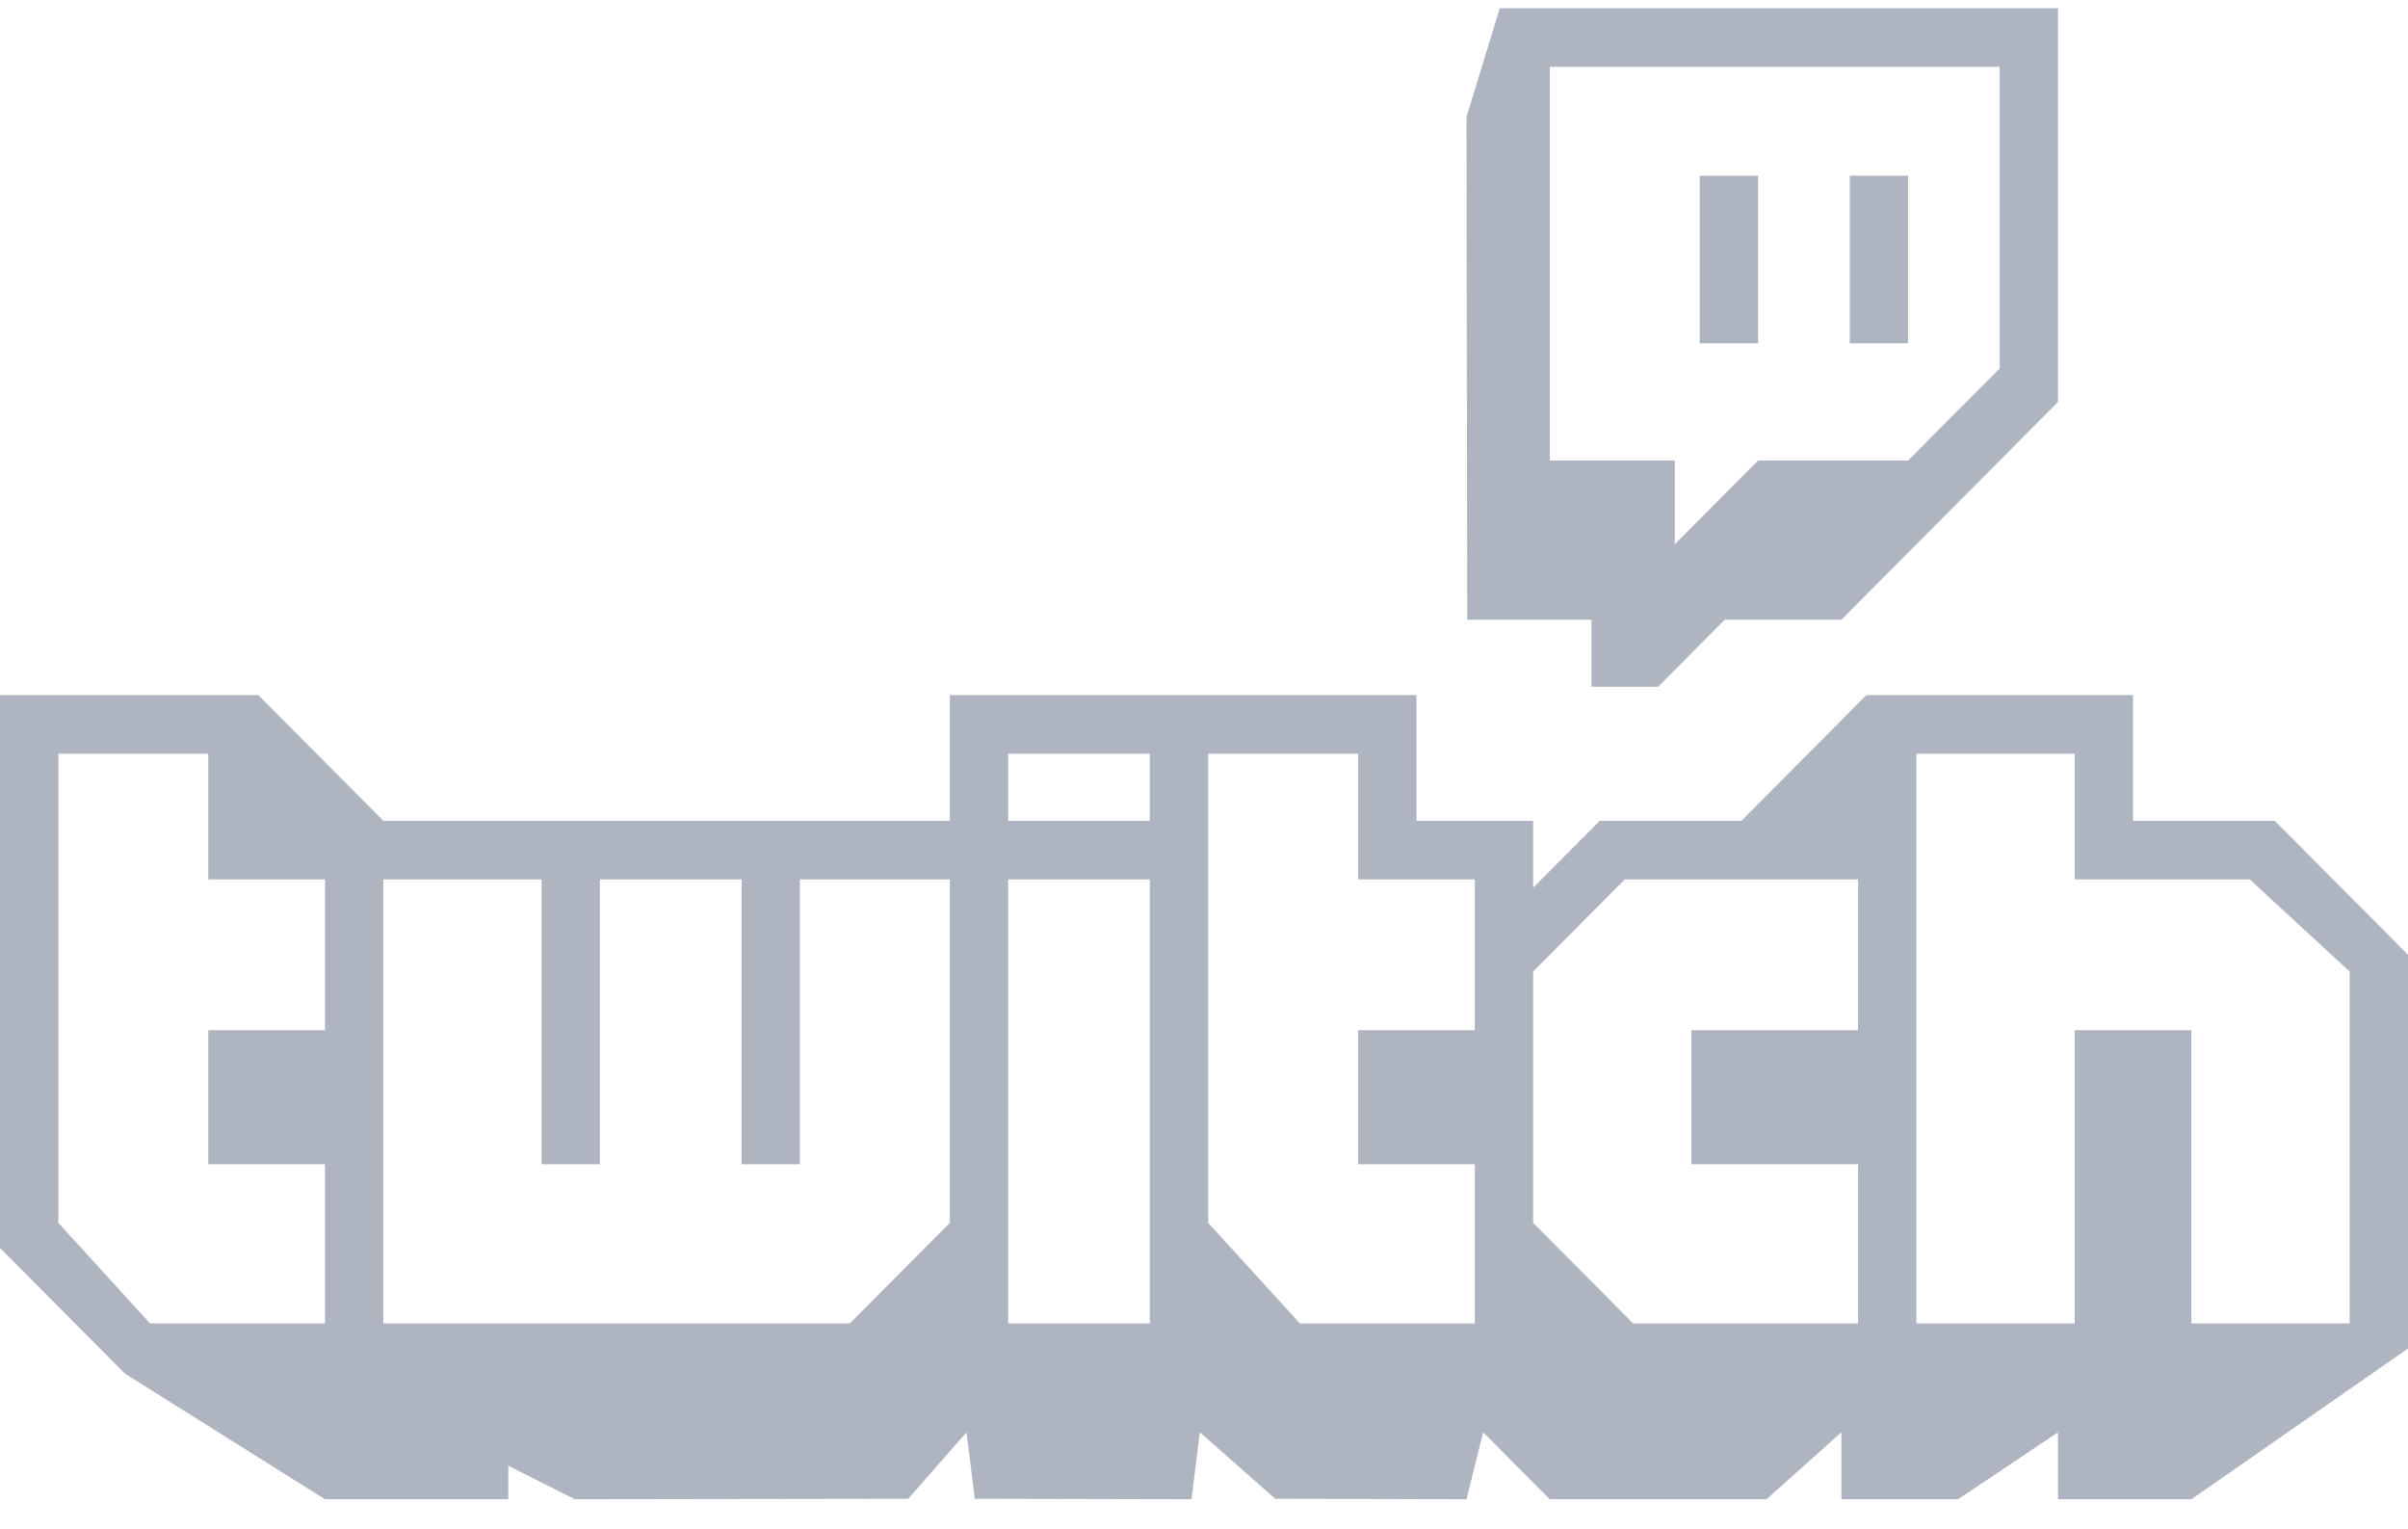 <?xml version="1.0" encoding="UTF-8"?>
<svg xmlns="http://www.w3.org/2000/svg" width="63" height="40" viewBox="0 0 63 40" fill="none">
  <path fill-rule="evenodd" clip-rule="evenodd" d="M39.239 0.215L38.367 3.063L38.386 16.209H41.637V17.962H43.381L45.125 16.209H48.176L53.844 10.513V0.215H39.239ZM52.318 9.636L49.92 12.046H45.996L43.817 14.237V12.046H40.547V1.749H52.318V9.636ZM48.395 4.597H49.92V8.979H48.395V4.597ZM44.471 4.597H45.996V8.979H44.471V4.597ZM63 24.973V35.271L57.332 39.215H53.844V37.462L51.228 39.215H48.176V37.462L46.215 39.215H40.547L38.803 37.462L38.367 39.215L33.364 39.202L31.391 37.462L31.173 39.215L25.503 39.202L25.287 37.462L23.761 39.202L15.041 39.215L13.298 38.338V39.215H8.502L3.27 35.928L0 32.642V18.181H6.758L10.028 21.468H24.851V18.181H37.059V21.468H40.111V23.221L41.855 21.468H45.561L48.831 18.181H55.806V21.468H59.512L63 24.973ZM8.502 23.001H5.45V19.715H1.526V31.985L3.924 34.614H8.502V30.451H5.45V26.945H8.502V23.001ZM24.851 23.001H20.927V30.451H19.401V23.001H15.695V30.451H14.169V23.001H10.028V34.614H22.235L24.851 31.985V23.001ZM30.083 23.001H26.377V34.614H30.083V23.001ZM30.083 19.715H26.377V21.468H30.083V19.715ZM38.585 23.001H35.533V19.715H31.609V31.985L34.007 34.614H38.585V30.451H35.533V26.945H38.585V23.001ZM48.612 23.001H42.509L40.111 25.412V31.985L42.727 34.614H48.612V30.451H44.253V26.945H48.612V23.001ZM61.474 25.412L58.858 23.001H54.28V19.715H50.138V34.614H54.28V26.945H57.332V34.614H61.474V25.412Z" fill="#AEB4C0"></path>
</svg>

